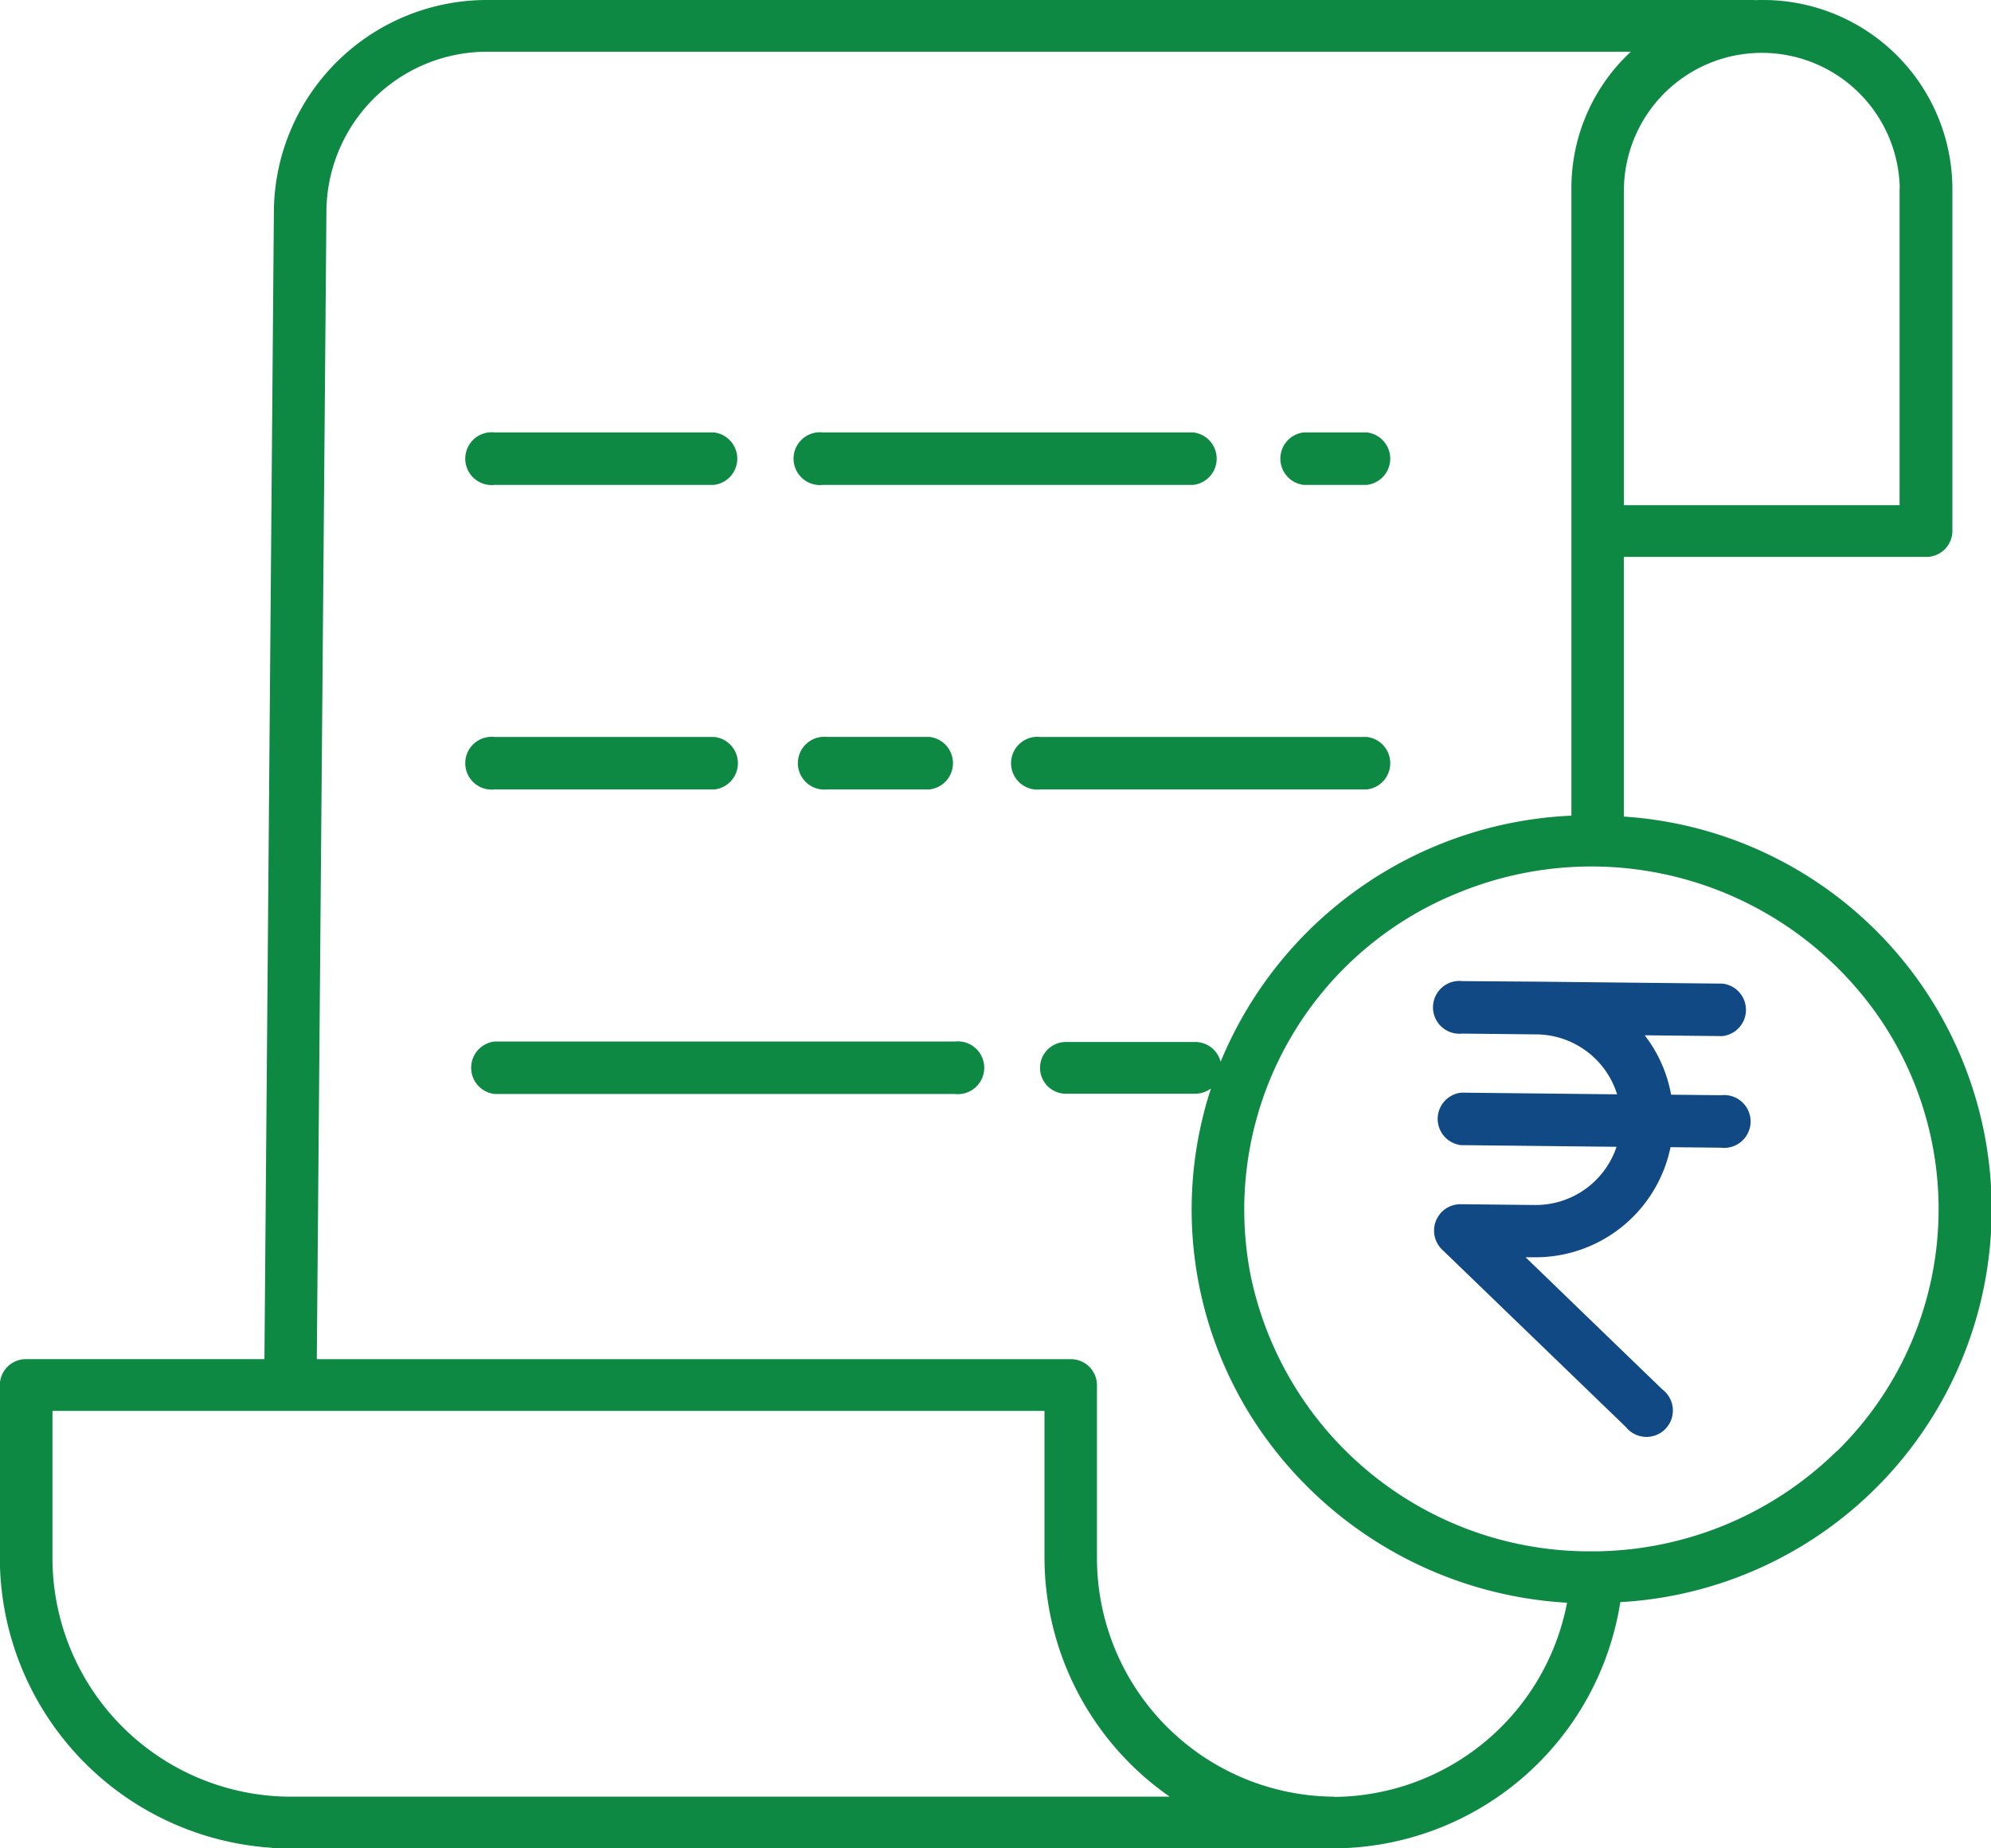 <?xml version="1.0" encoding="UTF-8"?> <svg xmlns="http://www.w3.org/2000/svg" width="60.333" height="56" viewBox="0 0 60.333 56"><g id="applicable" transform="translate(0 -0.16)"><path id="Path_209" data-name="Path 209" d="M107.908,102.055h6.643a.8.8,0,0,0,0-1.59h-6.643a.8.8,0,1,0,0,1.59Zm0,0" transform="translate(-92.92 -87.204)" fill="#0e8943"></path><path id="Path_210" data-name="Path 210" d="M242.615,172.7a.8.8,0,0,0,0-1.59h-9.891a.8.8,0,1,0,0,1.59Zm0,0" transform="translate(-201.197 -148.622)" fill="#0e8943"></path><path id="Path_211" data-name="Path 211" d="M183.975,171.109a.8.8,0,1,0,0,1.59h3.1a.8.8,0,0,0,0-1.59Zm0,0" transform="translate(-158.908 -148.622)" fill="#0e8943"></path><path id="Path_212" data-name="Path 212" d="M107.908,172.7h6.662a.8.8,0,0,0,0-1.59h-6.662a.8.8,0,1,0,0,1.59Zm0,0" transform="translate(-92.92 -148.622)" fill="#0e8943"></path><path id="Path_213" data-name="Path 213" d="M121.856,241.762H107.908a.8.8,0,0,0,0,1.59h13.948a.8.8,0,1,0,0-1.59Zm0,0" transform="translate(-92.92 -210.047)" fill="#0e8943"></path><path id="Path_214" data-name="Path 214" d="M58.363,17.033a.789.789,0,0,0,.8-.784V5.85A5.736,5.736,0,0,0,53.389.16c-.066,0-.131,0-.2.005A.71.71,0,0,0,53.1.16H14.782A6.457,6.457,0,0,0,8.3,6.487L8.013,41.338H.795a.79.79,0,0,0-.8.784v5.21a8.817,8.817,0,0,0,8.233,8.81.8.8,0,0,0,.171.018H39.937a.768.768,0,0,0,.119-.009c.125.005.251.009.377.009A8.83,8.83,0,0,0,49.1,48.7a11.922,11.922,0,0,0,.107-23.8V17.033Zm-.8-11.183v9.615H49.21V5.85a4.18,4.18,0,0,1,8.358,0ZM8.776,54.594A7.233,7.233,0,0,1,1.59,47.333V42.907H31.651v4.426a8.837,8.837,0,0,0,3.793,7.26Zm31.652,0a7.233,7.233,0,0,1-7.187-7.261v-5.21a.789.789,0,0,0-.8-.784H9.6L9.892,6.5a4.872,4.872,0,0,1,4.889-4.773H49.418a5.636,5.636,0,0,0-1.8,4.121V24.872a12.081,12.081,0,0,0-10.63,7.457.794.794,0,0,0-.772-.6H32.3a.784.784,0,1,0,0,1.568h3.916a.8.8,0,0,0,.48-.16,11.792,11.792,0,0,0,1.524,10.4,12.139,12.139,0,0,0,9.266,5.181,7.242,7.242,0,0,1-7.06,5.883ZM55.657,44.126a10.592,10.592,0,0,1-7.288,3.035h0c-.053,0-.106,0-.158,0A10.485,10.485,0,0,1,37.9,38.811a10.346,10.346,0,0,1,6.3-11.606,10.6,10.6,0,0,1,12.772,3.823,10.266,10.266,0,0,1-1.308,13.1Zm0,0" fill="#0e8943"></path><path id="Path_215" data-name="Path 215" d="M292.963,102.055h1.908a.8.8,0,0,0,0-1.59h-1.908a.8.8,0,0,0,0,1.59Zm0,0" transform="translate(-253.454 -87.204)" fill="#0e8943"></path><path id="Path_216" data-name="Path 216" d="M182.986,102.055h11.222a.8.8,0,0,0,0-1.59H182.986a.8.8,0,1,0,0,1.59Zm0,0" transform="translate(-158.05 -87.204)" fill="#0e8943"></path><path id="Path_217" data-name="Path 217" d="M328.782,228.684h-.009a.8.8,0,1,0-.008,1.59l2.254.024a2.584,2.584,0,0,1,2.44,1.816l-4.714-.051h-.008a.8.8,0,0,0-.009,1.59l4.714.051a2.584,2.584,0,0,1-2.478,1.763l-2.254-.024a.8.8,0,0,0-.561,1.368l5.577,5.384a.8.8,0,1,0,1.1-1.144l-4.14-4,.256,0h.046a4.178,4.178,0,0,0,4.09-3.336l1.524.016h.009a.8.8,0,1,0,.008-1.59l-1.524-.016a4.133,4.133,0,0,0-.8-1.8l2.345.025h.009a.8.8,0,0,0,.008-1.59l-5.624-.06Zm0,0" transform="translate(-284.456 -198.799)" fill="#114984"></path></g></svg> 